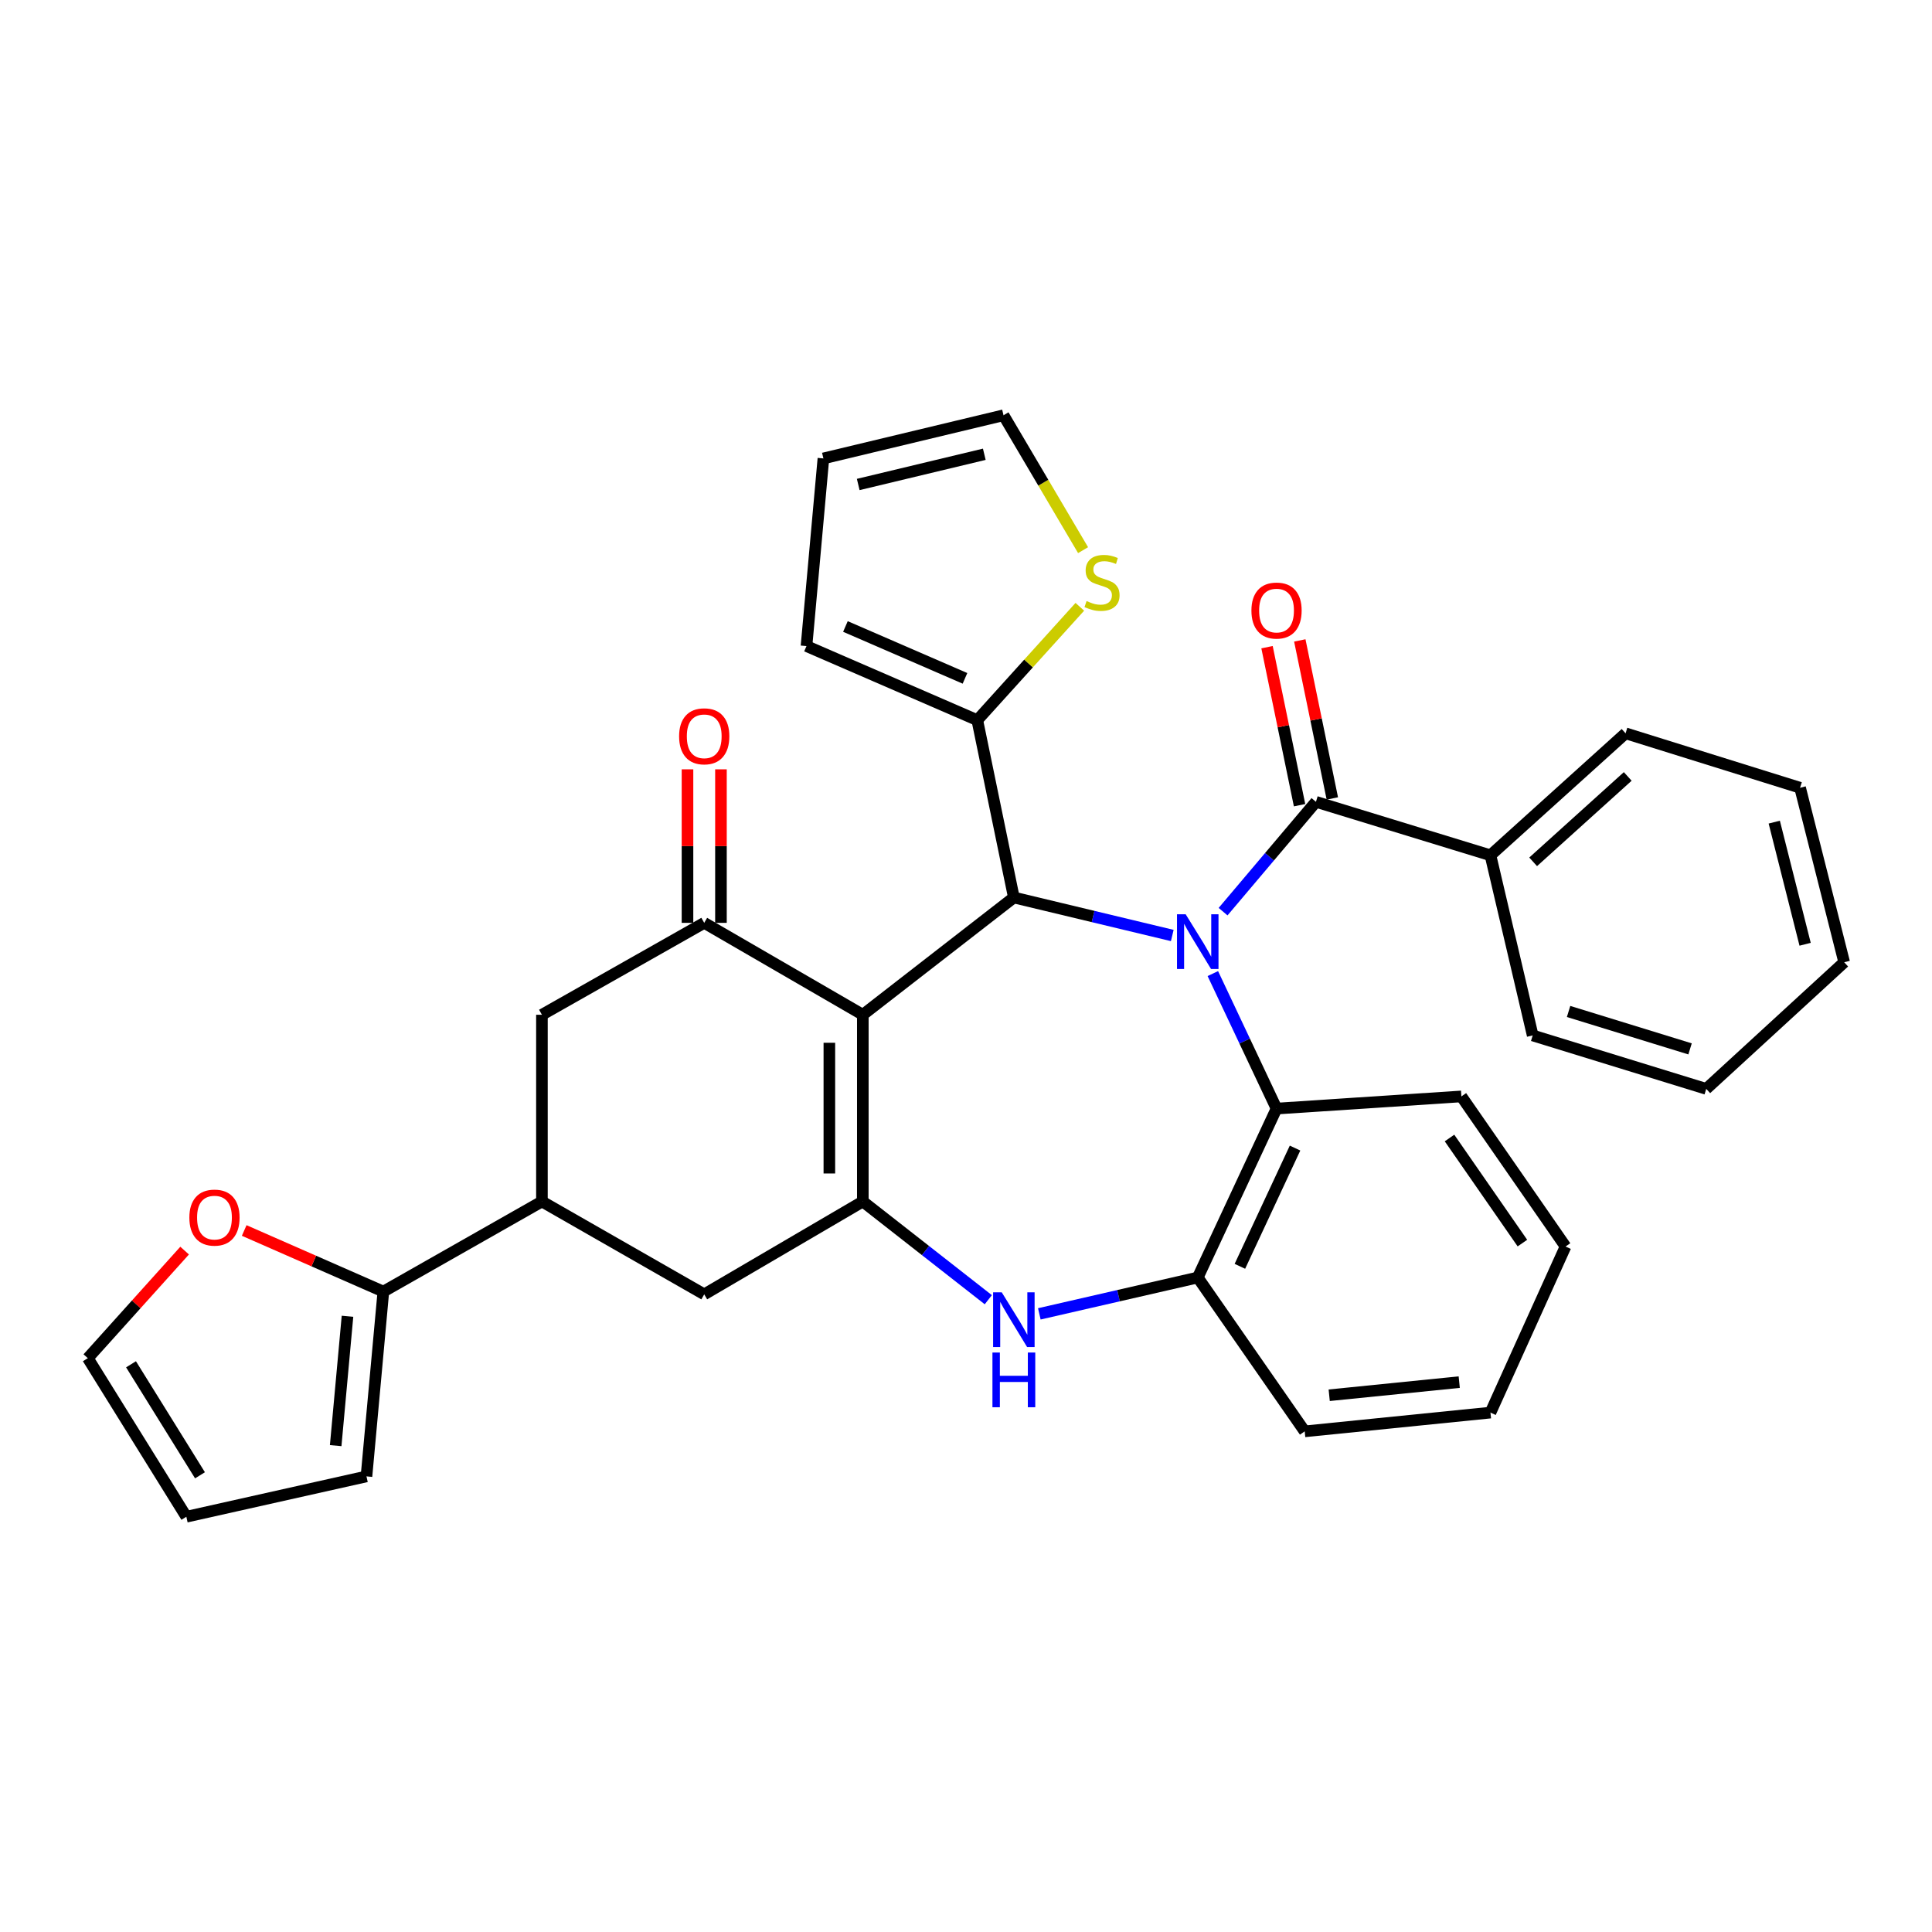 <?xml version='1.0' encoding='iso-8859-1'?>
<svg version='1.1' baseProfile='full'
              xmlns='http://www.w3.org/2000/svg'
                      xmlns:rdkit='http://www.rdkit.org/xml'
                      xmlns:xlink='http://www.w3.org/1999/xlink'
                  xml:space='preserve'
width='1000px' height='1000px' viewBox='0 0 1000 1000'>
<!-- END OF HEADER -->
<rect style='opacity:1.0;fill:#FFFFFF;stroke:none' width='1000' height='1000' x='0' y='0'> </rect>
<path class='bond-1' d='M 606.766,484.212 L 565.767,474.377' style='fill:none;fill-rule:evenodd;stroke:#0000FF;stroke-width:6px;stroke-linecap:butt;stroke-linejoin:miter;stroke-opacity:1' />
<path class='bond-1' d='M 565.767,474.377 L 524.768,464.541' style='fill:none;fill-rule:evenodd;stroke:#000000;stroke-width:6px;stroke-linecap:butt;stroke-linejoin:miter;stroke-opacity:1' />
<path class='bond-4' d='M 633.062,471.873 L 657.098,443.448' style='fill:none;fill-rule:evenodd;stroke:#0000FF;stroke-width:6px;stroke-linecap:butt;stroke-linejoin:miter;stroke-opacity:1' />
<path class='bond-4' d='M 657.098,443.448 L 681.133,415.024' style='fill:none;fill-rule:evenodd;stroke:#000000;stroke-width:6px;stroke-linecap:butt;stroke-linejoin:miter;stroke-opacity:1' />
<path class='bond-6' d='M 627.762,503.925 L 644.248,538.864' style='fill:none;fill-rule:evenodd;stroke:#0000FF;stroke-width:6px;stroke-linecap:butt;stroke-linejoin:miter;stroke-opacity:1' />
<path class='bond-6' d='M 644.248,538.864 L 660.733,573.804' style='fill:none;fill-rule:evenodd;stroke:#000000;stroke-width:6px;stroke-linecap:butt;stroke-linejoin:miter;stroke-opacity:1' />
<path class='bond-0' d='M 446.595,525.24 L 524.768,464.541' style='fill:none;fill-rule:evenodd;stroke:#000000;stroke-width:6px;stroke-linecap:butt;stroke-linejoin:miter;stroke-opacity:1' />
<path class='bond-2' d='M 446.595,525.24 L 446.595,621.888' style='fill:none;fill-rule:evenodd;stroke:#000000;stroke-width:6px;stroke-linecap:butt;stroke-linejoin:miter;stroke-opacity:1' />
<path class='bond-2' d='M 429.275,539.737 L 429.275,607.39' style='fill:none;fill-rule:evenodd;stroke:#000000;stroke-width:6px;stroke-linecap:butt;stroke-linejoin:miter;stroke-opacity:1' />
<path class='bond-3' d='M 446.595,525.24 L 364.506,477.666' style='fill:none;fill-rule:evenodd;stroke:#000000;stroke-width:6px;stroke-linecap:butt;stroke-linejoin:miter;stroke-opacity:1' />
<path class='bond-7' d='M 524.768,464.541 L 505.841,372.753' style='fill:none;fill-rule:evenodd;stroke:#000000;stroke-width:6px;stroke-linecap:butt;stroke-linejoin:miter;stroke-opacity:1' />
<path class='bond-10' d='M 446.595,621.888 L 364.506,669.952' style='fill:none;fill-rule:evenodd;stroke:#000000;stroke-width:6px;stroke-linecap:butt;stroke-linejoin:miter;stroke-opacity:1' />
<path class='bond-33' d='M 446.595,621.888 L 479.071,647.308' style='fill:none;fill-rule:evenodd;stroke:#000000;stroke-width:6px;stroke-linecap:butt;stroke-linejoin:miter;stroke-opacity:1' />
<path class='bond-33' d='M 479.071,647.308 L 511.546,672.728' style='fill:none;fill-rule:evenodd;stroke:#0000FF;stroke-width:6px;stroke-linecap:butt;stroke-linejoin:miter;stroke-opacity:1' />
<path class='bond-12' d='M 364.506,477.666 L 280.502,525.24' style='fill:none;fill-rule:evenodd;stroke:#000000;stroke-width:6px;stroke-linecap:butt;stroke-linejoin:miter;stroke-opacity:1' />
<path class='bond-16' d='M 373.166,477.666 L 373.166,437.935' style='fill:none;fill-rule:evenodd;stroke:#000000;stroke-width:6px;stroke-linecap:butt;stroke-linejoin:miter;stroke-opacity:1' />
<path class='bond-16' d='M 373.166,437.935 L 373.166,398.204' style='fill:none;fill-rule:evenodd;stroke:#FF0000;stroke-width:6px;stroke-linecap:butt;stroke-linejoin:miter;stroke-opacity:1' />
<path class='bond-16' d='M 355.846,477.666 L 355.846,437.935' style='fill:none;fill-rule:evenodd;stroke:#000000;stroke-width:6px;stroke-linecap:butt;stroke-linejoin:miter;stroke-opacity:1' />
<path class='bond-16' d='M 355.846,437.935 L 355.846,398.204' style='fill:none;fill-rule:evenodd;stroke:#FF0000;stroke-width:6px;stroke-linecap:butt;stroke-linejoin:miter;stroke-opacity:1' />
<path class='bond-15' d='M 689.615,413.278 L 681.195,372.381' style='fill:none;fill-rule:evenodd;stroke:#000000;stroke-width:6px;stroke-linecap:butt;stroke-linejoin:miter;stroke-opacity:1' />
<path class='bond-15' d='M 681.195,372.381 L 672.775,331.484' style='fill:none;fill-rule:evenodd;stroke:#FF0000;stroke-width:6px;stroke-linecap:butt;stroke-linejoin:miter;stroke-opacity:1' />
<path class='bond-15' d='M 672.651,416.77 L 664.231,375.874' style='fill:none;fill-rule:evenodd;stroke:#000000;stroke-width:6px;stroke-linecap:butt;stroke-linejoin:miter;stroke-opacity:1' />
<path class='bond-15' d='M 664.231,375.874 L 655.811,334.977' style='fill:none;fill-rule:evenodd;stroke:#FF0000;stroke-width:6px;stroke-linecap:butt;stroke-linejoin:miter;stroke-opacity:1' />
<path class='bond-17' d='M 681.133,415.024 L 771.459,442.698' style='fill:none;fill-rule:evenodd;stroke:#000000;stroke-width:6px;stroke-linecap:butt;stroke-linejoin:miter;stroke-opacity:1' />
<path class='bond-5' d='M 537.95,680.052 L 578.952,670.643' style='fill:none;fill-rule:evenodd;stroke:#0000FF;stroke-width:6px;stroke-linecap:butt;stroke-linejoin:miter;stroke-opacity:1' />
<path class='bond-5' d='M 578.952,670.643 L 619.954,661.234' style='fill:none;fill-rule:evenodd;stroke:#000000;stroke-width:6px;stroke-linecap:butt;stroke-linejoin:miter;stroke-opacity:1' />
<path class='bond-8' d='M 660.733,573.804 L 619.954,661.234' style='fill:none;fill-rule:evenodd;stroke:#000000;stroke-width:6px;stroke-linecap:butt;stroke-linejoin:miter;stroke-opacity:1' />
<path class='bond-8' d='M 670.313,594.24 L 641.767,655.441' style='fill:none;fill-rule:evenodd;stroke:#000000;stroke-width:6px;stroke-linecap:butt;stroke-linejoin:miter;stroke-opacity:1' />
<path class='bond-24' d='M 660.733,573.804 L 756.41,567.502' style='fill:none;fill-rule:evenodd;stroke:#000000;stroke-width:6px;stroke-linecap:butt;stroke-linejoin:miter;stroke-opacity:1' />
<path class='bond-13' d='M 505.841,372.753 L 532.381,343.416' style='fill:none;fill-rule:evenodd;stroke:#000000;stroke-width:6px;stroke-linecap:butt;stroke-linejoin:miter;stroke-opacity:1' />
<path class='bond-13' d='M 532.381,343.416 L 558.921,314.079' style='fill:none;fill-rule:evenodd;stroke:#CCCC00;stroke-width:6px;stroke-linecap:butt;stroke-linejoin:miter;stroke-opacity:1' />
<path class='bond-18' d='M 505.841,372.753 L 417.439,334.407' style='fill:none;fill-rule:evenodd;stroke:#000000;stroke-width:6px;stroke-linecap:butt;stroke-linejoin:miter;stroke-opacity:1' />
<path class='bond-18' d='M 499.473,351.111 L 437.592,324.269' style='fill:none;fill-rule:evenodd;stroke:#000000;stroke-width:6px;stroke-linecap:butt;stroke-linejoin:miter;stroke-opacity:1' />
<path class='bond-25' d='M 619.954,661.234 L 675.311,740.869' style='fill:none;fill-rule:evenodd;stroke:#000000;stroke-width:6px;stroke-linecap:butt;stroke-linejoin:miter;stroke-opacity:1' />
<path class='bond-9' d='M 280.502,621.888 L 280.502,525.24' style='fill:none;fill-rule:evenodd;stroke:#000000;stroke-width:6px;stroke-linecap:butt;stroke-linejoin:miter;stroke-opacity:1' />
<path class='bond-11' d='M 280.502,621.888 L 198.423,668.518' style='fill:none;fill-rule:evenodd;stroke:#000000;stroke-width:6px;stroke-linecap:butt;stroke-linejoin:miter;stroke-opacity:1' />
<path class='bond-36' d='M 280.502,621.888 L 364.506,669.952' style='fill:none;fill-rule:evenodd;stroke:#000000;stroke-width:6px;stroke-linecap:butt;stroke-linejoin:miter;stroke-opacity:1' />
<path class='bond-14' d='M 198.423,668.518 L 162.411,652.708' style='fill:none;fill-rule:evenodd;stroke:#000000;stroke-width:6px;stroke-linecap:butt;stroke-linejoin:miter;stroke-opacity:1' />
<path class='bond-14' d='M 162.411,652.708 L 126.399,636.899' style='fill:none;fill-rule:evenodd;stroke:#FF0000;stroke-width:6px;stroke-linecap:butt;stroke-linejoin:miter;stroke-opacity:1' />
<path class='bond-19' d='M 198.423,668.518 L 189.685,764.184' style='fill:none;fill-rule:evenodd;stroke:#000000;stroke-width:6px;stroke-linecap:butt;stroke-linejoin:miter;stroke-opacity:1' />
<path class='bond-19' d='M 179.863,681.293 L 173.747,748.259' style='fill:none;fill-rule:evenodd;stroke:#000000;stroke-width:6px;stroke-linecap:butt;stroke-linejoin:miter;stroke-opacity:1' />
<path class='bond-20' d='M 560.599,284.754 L 540.009,249.844' style='fill:none;fill-rule:evenodd;stroke:#CCCC00;stroke-width:6px;stroke-linecap:butt;stroke-linejoin:miter;stroke-opacity:1' />
<path class='bond-20' d='M 540.009,249.844 L 519.418,214.935' style='fill:none;fill-rule:evenodd;stroke:#000000;stroke-width:6px;stroke-linecap:butt;stroke-linejoin:miter;stroke-opacity:1' />
<path class='bond-21' d='M 95.562,647.31 L 70.508,675.148' style='fill:none;fill-rule:evenodd;stroke:#FF0000;stroke-width:6px;stroke-linecap:butt;stroke-linejoin:miter;stroke-opacity:1' />
<path class='bond-21' d='M 70.508,675.148 L 45.455,702.986' style='fill:none;fill-rule:evenodd;stroke:#000000;stroke-width:6px;stroke-linecap:butt;stroke-linejoin:miter;stroke-opacity:1' />
<path class='bond-26' d='M 771.459,442.698 L 841.395,379.556' style='fill:none;fill-rule:evenodd;stroke:#000000;stroke-width:6px;stroke-linecap:butt;stroke-linejoin:miter;stroke-opacity:1' />
<path class='bond-26' d='M 793.556,446.083 L 842.512,401.883' style='fill:none;fill-rule:evenodd;stroke:#000000;stroke-width:6px;stroke-linecap:butt;stroke-linejoin:miter;stroke-opacity:1' />
<path class='bond-27' d='M 771.459,442.698 L 793.321,535.94' style='fill:none;fill-rule:evenodd;stroke:#000000;stroke-width:6px;stroke-linecap:butt;stroke-linejoin:miter;stroke-opacity:1' />
<path class='bond-22' d='M 417.439,334.407 L 426.196,237.278' style='fill:none;fill-rule:evenodd;stroke:#000000;stroke-width:6px;stroke-linecap:butt;stroke-linejoin:miter;stroke-opacity:1' />
<path class='bond-23' d='M 189.685,764.184 L 96.454,785.065' style='fill:none;fill-rule:evenodd;stroke:#000000;stroke-width:6px;stroke-linecap:butt;stroke-linejoin:miter;stroke-opacity:1' />
<path class='bond-35' d='M 519.418,214.935 L 426.196,237.278' style='fill:none;fill-rule:evenodd;stroke:#000000;stroke-width:6px;stroke-linecap:butt;stroke-linejoin:miter;stroke-opacity:1' />
<path class='bond-35' d='M 509.472,235.13 L 444.216,250.77' style='fill:none;fill-rule:evenodd;stroke:#000000;stroke-width:6px;stroke-linecap:butt;stroke-linejoin:miter;stroke-opacity:1' />
<path class='bond-38' d='M 45.455,702.986 L 96.454,785.065' style='fill:none;fill-rule:evenodd;stroke:#000000;stroke-width:6px;stroke-linecap:butt;stroke-linejoin:miter;stroke-opacity:1' />
<path class='bond-38' d='M 67.816,706.157 L 103.516,763.612' style='fill:none;fill-rule:evenodd;stroke:#000000;stroke-width:6px;stroke-linecap:butt;stroke-linejoin:miter;stroke-opacity:1' />
<path class='bond-28' d='M 756.41,567.502 L 810.315,645.203' style='fill:none;fill-rule:evenodd;stroke:#000000;stroke-width:6px;stroke-linecap:butt;stroke-linejoin:miter;stroke-opacity:1' />
<path class='bond-28' d='M 750.264,589.029 L 787.998,643.42' style='fill:none;fill-rule:evenodd;stroke:#000000;stroke-width:6px;stroke-linecap:butt;stroke-linejoin:miter;stroke-opacity:1' />
<path class='bond-34' d='M 675.311,740.869 L 771.459,731.16' style='fill:none;fill-rule:evenodd;stroke:#000000;stroke-width:6px;stroke-linecap:butt;stroke-linejoin:miter;stroke-opacity:1' />
<path class='bond-34' d='M 687.993,722.18 L 755.297,715.384' style='fill:none;fill-rule:evenodd;stroke:#000000;stroke-width:6px;stroke-linecap:butt;stroke-linejoin:miter;stroke-opacity:1' />
<path class='bond-31' d='M 841.395,379.556 L 931.721,407.74' style='fill:none;fill-rule:evenodd;stroke:#000000;stroke-width:6px;stroke-linecap:butt;stroke-linejoin:miter;stroke-opacity:1' />
<path class='bond-30' d='M 793.321,535.94 L 883.147,563.604' style='fill:none;fill-rule:evenodd;stroke:#000000;stroke-width:6px;stroke-linecap:butt;stroke-linejoin:miter;stroke-opacity:1' />
<path class='bond-30' d='M 811.893,523.536 L 874.771,542.902' style='fill:none;fill-rule:evenodd;stroke:#000000;stroke-width:6px;stroke-linecap:butt;stroke-linejoin:miter;stroke-opacity:1' />
<path class='bond-29' d='M 810.315,645.203 L 771.459,731.16' style='fill:none;fill-rule:evenodd;stroke:#000000;stroke-width:6px;stroke-linecap:butt;stroke-linejoin:miter;stroke-opacity:1' />
<path class='bond-32' d='M 883.147,563.604 L 954.545,498.056' style='fill:none;fill-rule:evenodd;stroke:#000000;stroke-width:6px;stroke-linecap:butt;stroke-linejoin:miter;stroke-opacity:1' />
<path class='bond-37' d='M 931.721,407.74 L 954.545,498.056' style='fill:none;fill-rule:evenodd;stroke:#000000;stroke-width:6px;stroke-linecap:butt;stroke-linejoin:miter;stroke-opacity:1' />
<path class='bond-37' d='M 918.352,425.531 L 934.329,488.753' style='fill:none;fill-rule:evenodd;stroke:#000000;stroke-width:6px;stroke-linecap:butt;stroke-linejoin:miter;stroke-opacity:1' />
<path  class='atom-0' d='M 613.694 473.215
L 622.974 488.215
Q 623.894 489.695, 625.374 492.375
Q 626.854 495.055, 626.934 495.215
L 626.934 473.215
L 630.694 473.215
L 630.694 501.535
L 626.814 501.535
L 616.854 485.135
Q 615.694 483.215, 614.454 481.015
Q 613.254 478.815, 612.894 478.135
L 612.894 501.535
L 609.214 501.535
L 609.214 473.215
L 613.694 473.215
' fill='#0000FF'/>
<path  class='atom-6' d='M 518.508 668.917
L 527.788 683.917
Q 528.708 685.397, 530.188 688.077
Q 531.668 690.757, 531.748 690.917
L 531.748 668.917
L 535.508 668.917
L 535.508 697.237
L 531.628 697.237
L 521.668 680.837
Q 520.508 678.917, 519.268 676.717
Q 518.068 674.517, 517.708 673.837
L 517.708 697.237
L 514.028 697.237
L 514.028 668.917
L 518.508 668.917
' fill='#0000FF'/>
<path  class='atom-6' d='M 513.688 700.069
L 517.528 700.069
L 517.528 712.109
L 532.008 712.109
L 532.008 700.069
L 535.848 700.069
L 535.848 728.389
L 532.008 728.389
L 532.008 715.309
L 517.528 715.309
L 517.528 728.389
L 513.688 728.389
L 513.688 700.069
' fill='#0000FF'/>
<path  class='atom-14' d='M 562.407 311.103
Q 562.727 311.223, 564.047 311.783
Q 565.367 312.343, 566.807 312.703
Q 568.287 313.023, 569.727 313.023
Q 572.407 313.023, 573.967 311.743
Q 575.527 310.423, 575.527 308.143
Q 575.527 306.583, 574.727 305.623
Q 573.967 304.663, 572.767 304.143
Q 571.567 303.623, 569.567 303.023
Q 567.047 302.263, 565.527 301.543
Q 564.047 300.823, 562.967 299.303
Q 561.927 297.783, 561.927 295.223
Q 561.927 291.663, 564.327 289.463
Q 566.767 287.263, 571.567 287.263
Q 574.847 287.263, 578.567 288.823
L 577.647 291.903
Q 574.247 290.503, 571.687 290.503
Q 568.927 290.503, 567.407 291.663
Q 565.887 292.783, 565.927 294.743
Q 565.927 296.263, 566.687 297.183
Q 567.487 298.103, 568.607 298.623
Q 569.767 299.143, 571.687 299.743
Q 574.247 300.543, 575.767 301.343
Q 577.287 302.143, 578.367 303.783
Q 579.487 305.383, 579.487 308.143
Q 579.487 312.063, 576.847 314.183
Q 574.247 316.263, 569.887 316.263
Q 567.367 316.263, 565.447 315.703
Q 563.567 315.183, 561.327 314.263
L 562.407 311.103
' fill='#CCCC00'/>
<path  class='atom-15' d='M 98.012 630.224
Q 98.012 623.424, 101.372 619.624
Q 104.732 615.824, 111.012 615.824
Q 117.292 615.824, 120.652 619.624
Q 124.012 623.424, 124.012 630.224
Q 124.012 637.104, 120.612 641.024
Q 117.212 644.904, 111.012 644.904
Q 104.772 644.904, 101.372 641.024
Q 98.012 637.144, 98.012 630.224
M 111.012 641.704
Q 115.332 641.704, 117.652 638.824
Q 120.012 635.904, 120.012 630.224
Q 120.012 624.664, 117.652 621.864
Q 115.332 619.024, 111.012 619.024
Q 106.692 619.024, 104.332 621.824
Q 102.012 624.624, 102.012 630.224
Q 102.012 635.944, 104.332 638.824
Q 106.692 641.704, 111.012 641.704
' fill='#FF0000'/>
<path  class='atom-16' d='M 647.733 316.022
Q 647.733 309.222, 651.093 305.422
Q 654.453 301.622, 660.733 301.622
Q 667.013 301.622, 670.373 305.422
Q 673.733 309.222, 673.733 316.022
Q 673.733 322.902, 670.333 326.822
Q 666.933 330.702, 660.733 330.702
Q 654.493 330.702, 651.093 326.822
Q 647.733 322.942, 647.733 316.022
M 660.733 327.502
Q 665.053 327.502, 667.373 324.622
Q 669.733 321.702, 669.733 316.022
Q 669.733 310.462, 667.373 307.662
Q 665.053 304.822, 660.733 304.822
Q 656.413 304.822, 654.053 307.622
Q 651.733 310.422, 651.733 316.022
Q 651.733 321.742, 654.053 324.622
Q 656.413 327.502, 660.733 327.502
' fill='#FF0000'/>
<path  class='atom-17' d='M 351.506 381.108
Q 351.506 374.308, 354.866 370.508
Q 358.226 366.708, 364.506 366.708
Q 370.786 366.708, 374.146 370.508
Q 377.506 374.308, 377.506 381.108
Q 377.506 387.988, 374.106 391.908
Q 370.706 395.788, 364.506 395.788
Q 358.266 395.788, 354.866 391.908
Q 351.506 388.028, 351.506 381.108
M 364.506 392.588
Q 368.826 392.588, 371.146 389.708
Q 373.506 386.788, 373.506 381.108
Q 373.506 375.548, 371.146 372.748
Q 368.826 369.908, 364.506 369.908
Q 360.186 369.908, 357.826 372.708
Q 355.506 375.508, 355.506 381.108
Q 355.506 386.828, 357.826 389.708
Q 360.186 392.588, 364.506 392.588
' fill='#FF0000'/>
</svg>
